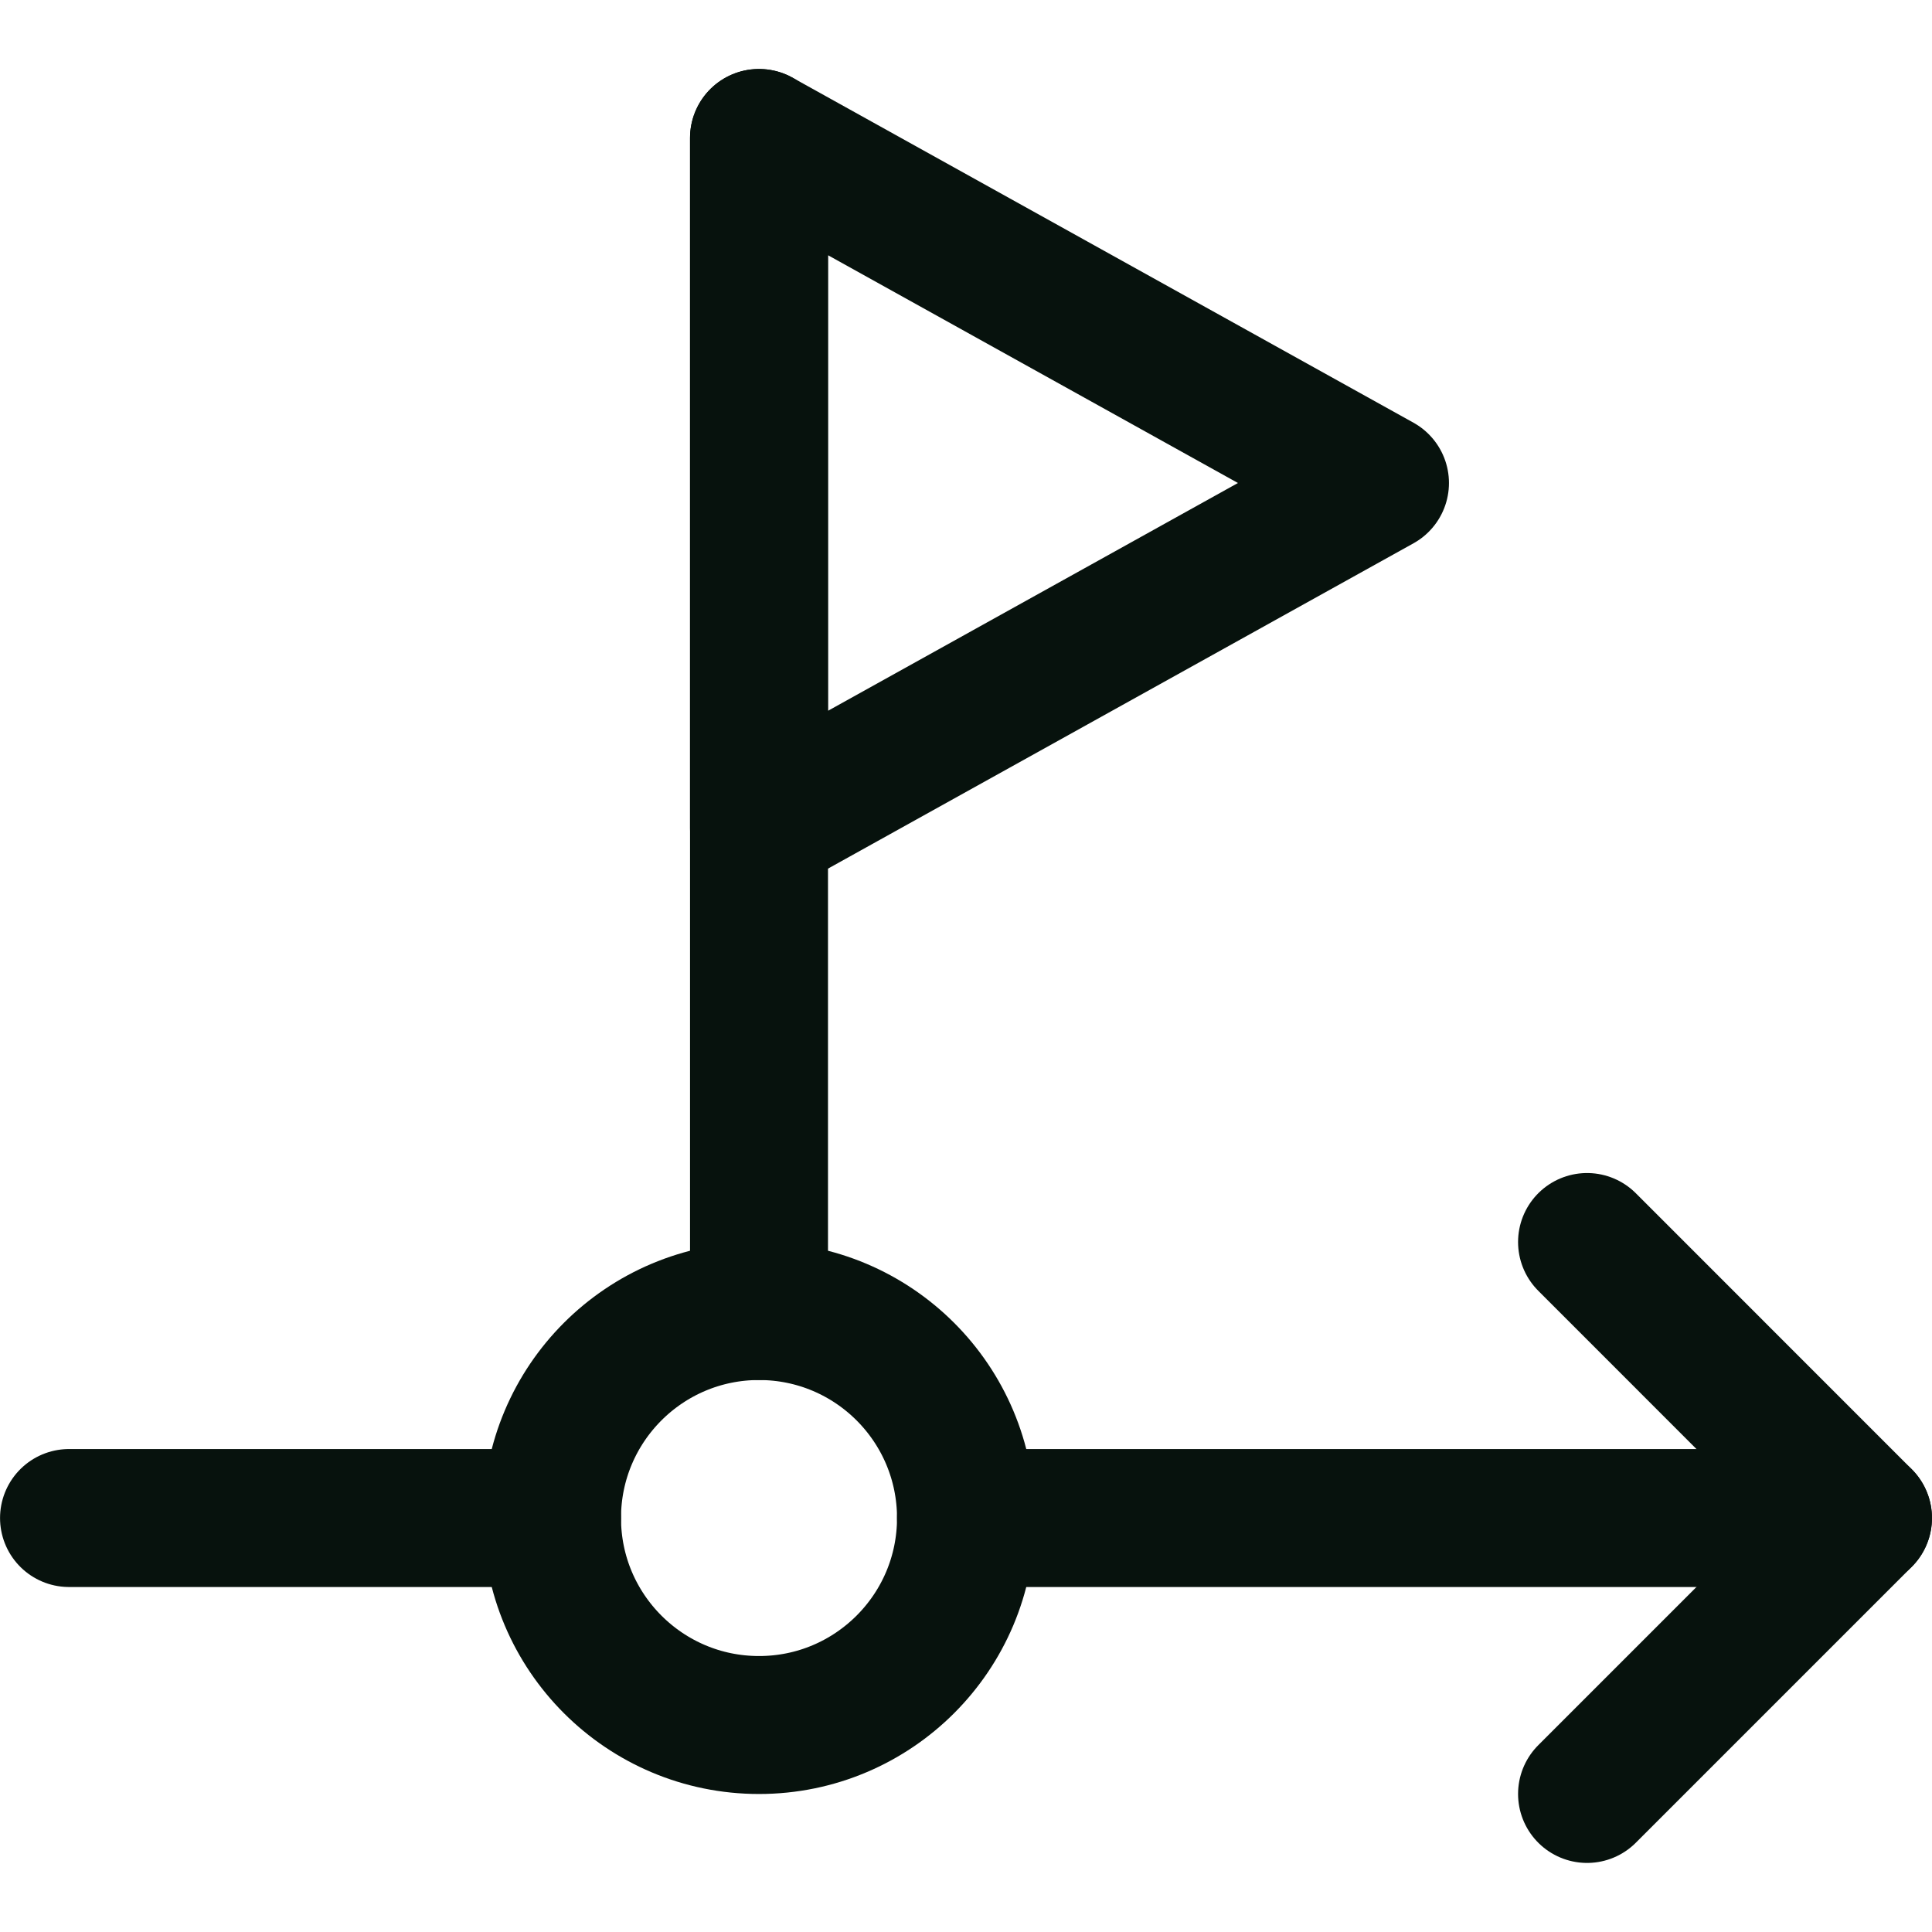 <svg width="22" height="22" viewBox="0 0 22 22" fill="none" xmlns="http://www.w3.org/2000/svg">
<g clip-path="url(#clip0_258_620)">
<path d="M8.643 19.643C9.945 19.643 11 18.587 11 17.286C11 15.984 9.945 14.929 8.643 14.929C7.341 14.929 6.286 15.984 6.286 17.286C6.286 18.587 7.341 19.643 8.643 19.643Z" stroke="#07120D" stroke-width="1.571" stroke-linecap="round" stroke-linejoin="round"/>
<path d="M0.786 17.286H6.286" stroke="#07120D" stroke-width="1.571" stroke-linecap="round" stroke-linejoin="round"/>
<path d="M11 17.286H21.214" stroke="#07120D" stroke-width="1.571" stroke-linecap="round" stroke-linejoin="round"/>
<path d="M18.072 14.143L21.214 17.286L18.072 20.428" stroke="#07120D" stroke-width="1.571" stroke-linecap="round" stroke-linejoin="round"/>
<path d="M8.643 14.929V1.571" stroke="#07120D" stroke-width="1.571" stroke-linecap="round" stroke-linejoin="round"/>
<path d="M8.643 1.571L15.714 5.5L8.643 9.429V1.571Z" stroke="#07120D" stroke-width="1.571" stroke-linecap="round" stroke-linejoin="round"/>
</g>
<defs>
<clipPath id="clip0_258_620">
<rect width="22" height="22" fill="white"/>
</clipPath>
</defs>
</svg>
